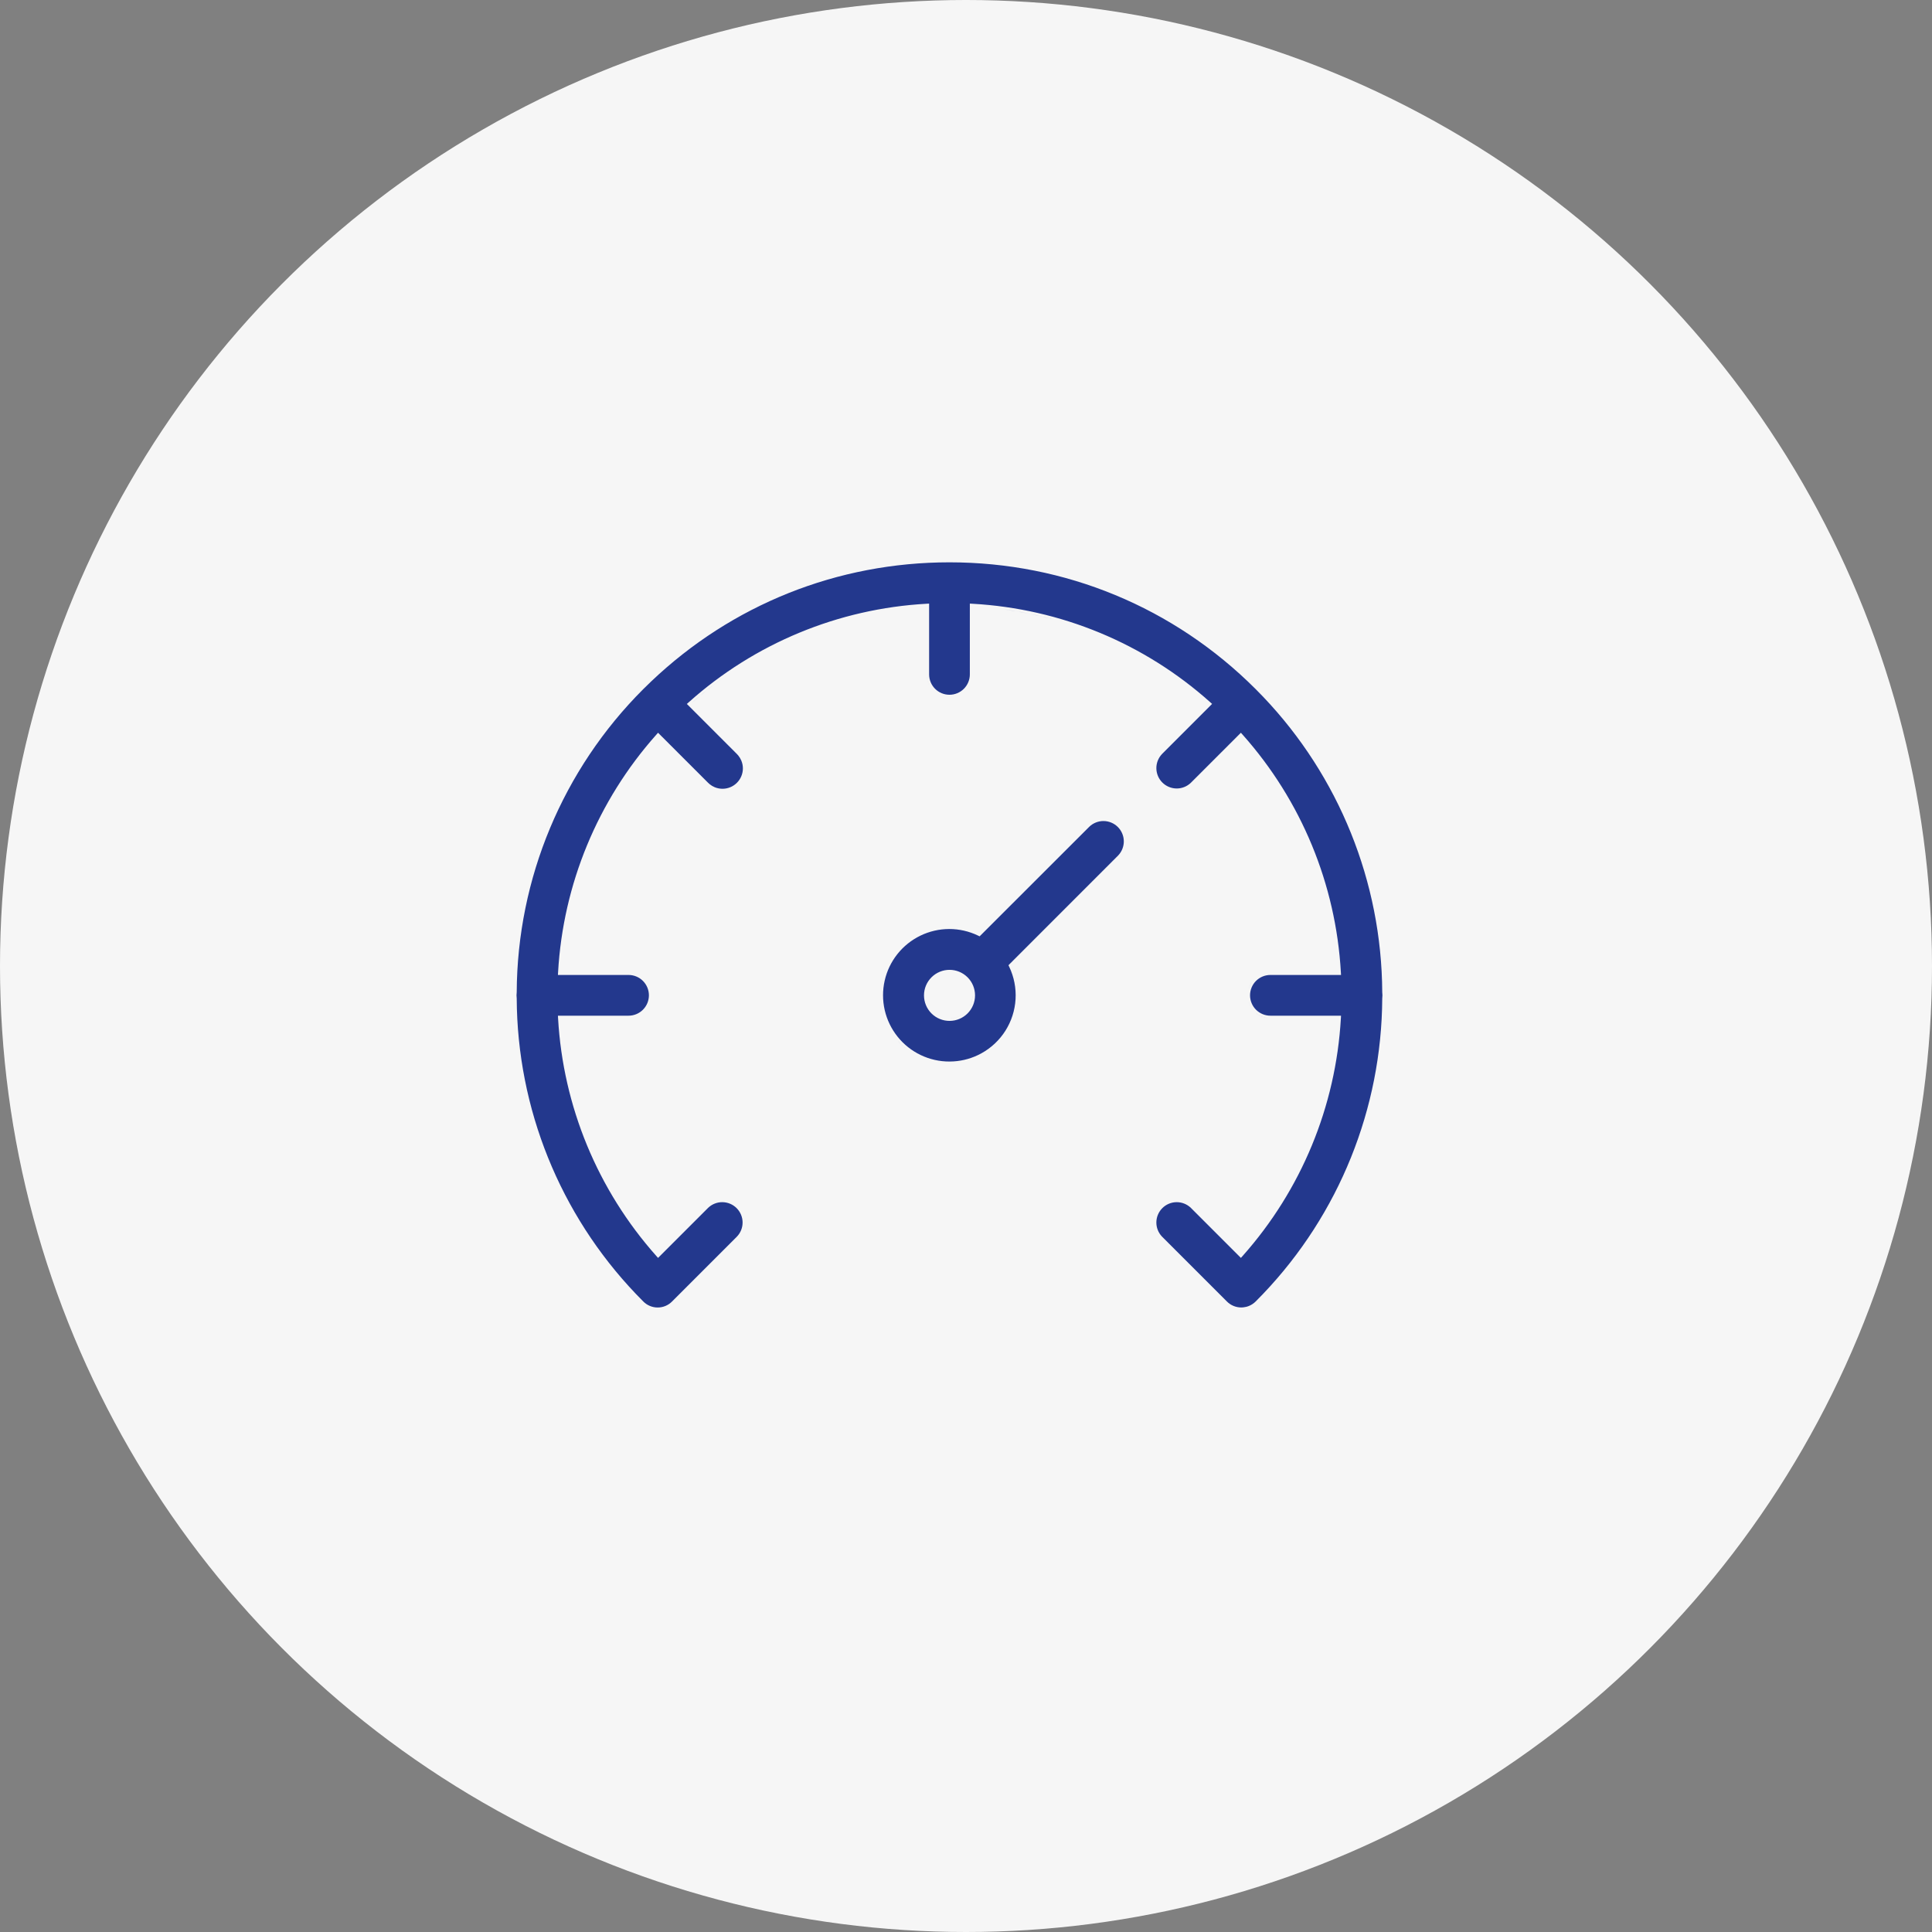 <?xml version="1.0" encoding="UTF-8"?> <svg xmlns="http://www.w3.org/2000/svg" width="151" height="151" viewBox="0 0 151 151" fill="none"><rect x="0" y="0" width="151" height="151" fill="#808080" stroke="none"/><circle cx="75.5" cy="75.5" r="75.5" fill="#F6F6F6"></circle><g clip-path="url(#clip0_715_219)"><path d="M74.208 43.95C83.249 43.95 91.749 47.469 98.14 53.86L98.722 54.456C104.651 60.676 107.989 68.935 108.032 77.549V77.561L108.034 77.574C108.053 77.718 108.053 77.865 108.034 78.009L108.032 78.022V78.034C107.989 86.647 104.651 94.906 98.722 101.124L98.14 101.72C97.992 101.868 97.816 101.986 97.623 102.066C97.478 102.127 97.325 102.164 97.169 102.18L97.013 102.188C96.804 102.188 96.597 102.147 96.404 102.066C96.212 101.986 96.037 101.868 95.89 101.72L90.822 96.652C90.534 96.353 90.374 95.951 90.378 95.535C90.382 95.118 90.55 94.719 90.845 94.424C91.14 94.129 91.539 93.962 91.956 93.958C92.373 93.954 92.775 94.115 93.075 94.404L96.985 98.314L97.126 98.156C101.703 93.011 104.407 86.47 104.799 79.595L104.811 79.384H99.292C98.87 79.384 98.465 79.215 98.166 78.917C97.868 78.619 97.7 78.214 97.7 77.792C97.7 77.37 97.868 76.965 98.166 76.666C98.465 76.368 98.87 76.2 99.292 76.2H104.811L104.799 75.988C104.41 69.113 101.705 62.57 97.126 57.427L96.985 57.269L96.836 57.419L93.075 61.179C92.775 61.468 92.373 61.63 91.956 61.626C91.539 61.622 91.14 61.454 90.845 61.159C90.55 60.864 90.382 60.465 90.378 60.048C90.374 59.631 90.535 59.228 90.825 58.928L90.824 58.927L94.734 55.015L94.577 54.874C89.439 50.281 82.892 47.571 76.012 47.188L75.8 47.176V52.708C75.8 53.13 75.632 53.535 75.334 53.834C75.035 54.132 74.63 54.3 74.208 54.3C73.786 54.3 73.381 54.132 73.083 53.834C72.785 53.535 72.617 53.13 72.617 52.708V47.176L72.405 47.188C65.524 47.572 58.977 50.284 53.84 54.878L53.683 55.019L57.595 58.931L57.7 59.047C57.799 59.167 57.88 59.303 57.94 59.447C58.02 59.64 58.062 59.847 58.062 60.056C58.062 60.265 58.021 60.472 57.94 60.665C57.86 60.858 57.743 61.033 57.595 61.181L57.594 61.182C57.446 61.33 57.271 61.447 57.078 61.527C56.885 61.607 56.678 61.648 56.469 61.648C56.26 61.648 56.053 61.607 55.86 61.527C55.716 61.467 55.581 61.386 55.46 61.287L55.344 61.182L51.581 57.419L51.432 57.269L51.291 57.427C46.713 62.571 44.008 69.113 43.618 75.988L43.606 76.2H49.125C49.547 76.2 49.953 76.368 50.251 76.666C50.549 76.965 50.717 77.37 50.717 77.792C50.717 78.214 50.549 78.619 50.251 78.917C49.953 79.215 49.547 79.384 49.125 79.384H43.606L43.618 79.595C44.009 86.47 46.714 93.011 51.291 98.156L51.432 98.314L55.342 94.404C55.642 94.115 56.044 93.954 56.461 93.958C56.878 93.962 57.277 94.129 57.572 94.424C57.867 94.719 58.035 95.118 58.039 95.535C58.043 95.951 57.883 96.353 57.595 96.652L52.526 101.721C52.38 101.87 52.205 101.989 52.012 102.069C51.819 102.15 51.611 102.191 51.402 102.191C51.193 102.191 50.986 102.15 50.793 102.069C50.6 101.989 50.425 101.87 50.278 101.721L50.277 101.72L49.695 101.124C43.766 94.905 40.427 86.645 40.385 78.031V78.019L40.383 78.006L40.369 77.79C40.369 77.718 40.373 77.646 40.383 77.574L40.385 77.561V77.549C40.429 68.657 43.985 60.143 50.277 53.86L50.883 53.27C57.2 47.256 65.45 43.95 74.208 43.95ZM45.466 96.038C45.96 96.817 46.489 97.576 47.048 98.314C46.489 97.576 45.96 96.817 45.466 96.038ZM98.885 95.647C98.671 95.941 98.453 96.233 98.228 96.52C98.453 96.233 98.671 95.941 98.885 95.647ZM90.586 94.412C90.512 94.502 90.447 94.599 90.393 94.7C90.447 94.599 90.512 94.502 90.586 94.412ZM56.463 93.758C56.287 93.756 56.113 93.781 55.947 93.829C56.113 93.781 56.287 93.756 56.463 93.758ZM86.257 64.17C86.674 64.174 87.073 64.341 87.368 64.636C87.663 64.931 87.83 65.33 87.834 65.747C87.838 66.163 87.678 66.564 87.39 66.864L78.819 75.439L78.88 75.566C79.255 76.355 79.425 77.227 79.373 78.099C79.321 78.971 79.05 79.815 78.584 80.554C78.118 81.292 77.471 81.901 76.706 82.323C76.037 82.692 75.295 82.908 74.535 82.956L74.208 82.967C73.43 82.969 72.661 82.795 71.959 82.459C71.257 82.123 70.64 81.633 70.153 81.025C69.667 80.418 69.323 79.709 69.148 78.95C68.974 78.192 68.972 77.403 69.144 76.644C69.315 75.885 69.656 75.175 70.141 74.565C70.625 73.956 71.241 73.465 71.941 73.126C72.642 72.787 73.41 72.61 74.189 72.609C74.967 72.609 75.735 72.783 76.436 73.12L76.564 73.182L85.139 64.613C85.439 64.325 85.841 64.166 86.257 64.17ZM76.189 82.787L76.19 82.788L76.189 82.787ZM70.192 81.382L70.193 81.381C70.261 81.456 70.33 81.529 70.401 81.601C70.544 81.742 70.694 81.876 70.851 82.001C70.615 81.814 70.394 81.607 70.192 81.382ZM69.493 80.398C69.396 80.223 69.308 80.042 69.231 79.856C69.308 80.042 69.396 80.223 69.493 80.398ZM74.208 75.8C73.679 75.801 73.172 76.013 72.799 76.388C72.426 76.763 72.216 77.27 72.217 77.799C72.218 78.328 72.429 78.836 72.804 79.209C73.178 79.582 73.687 79.791 74.216 79.79C74.745 79.789 75.252 79.578 75.626 79.203C75.999 78.828 76.208 78.32 76.207 77.791C76.206 77.262 75.995 76.755 75.62 76.382C75.245 76.008 74.737 75.799 74.208 75.8ZM75.353 79.182C75.261 79.257 75.164 79.323 75.061 79.378C74.804 79.516 74.513 79.59 74.216 79.591C74.275 79.591 74.335 79.587 74.394 79.581C74.746 79.545 75.079 79.406 75.353 79.182ZM98.156 79.178C98.384 79.364 98.654 79.49 98.941 79.548C98.999 79.559 99.057 79.568 99.115 79.574H99.114C98.763 79.539 98.429 79.401 98.156 79.178ZM49.81 79.446C49.703 79.491 49.591 79.525 49.477 79.548C49.591 79.525 49.703 79.491 49.81 79.446ZM97.906 78.927C97.757 78.745 97.646 78.536 97.578 78.312C97.629 78.48 97.704 78.64 97.802 78.786L97.906 78.927ZM75.973 77.44C75.996 77.555 76.008 77.673 76.008 77.792C76.008 78.03 75.962 78.263 75.873 78.48L75.798 78.638C75.935 78.38 76.008 78.09 76.008 77.792C76.008 77.673 75.996 77.555 75.973 77.44ZM97.801 76.798H97.802C97.769 76.847 97.739 76.897 97.712 76.948C97.657 77.051 97.612 77.159 97.578 77.27C97.629 77.103 97.704 76.944 97.801 76.798ZM98.448 76.211C98.346 76.266 98.248 76.331 98.157 76.405C98.203 76.368 98.249 76.333 98.298 76.301L98.448 76.211ZM69.635 74.935H69.636H69.635ZM72.131 72.821C72.038 72.86 71.945 72.901 71.855 72.945C71.4 73.165 70.979 73.447 70.606 73.782C70.979 73.447 71.4 73.165 71.855 72.945C71.946 72.901 72.038 72.86 72.131 72.821ZM73.286 72.486C73.088 72.52 72.893 72.565 72.7 72.621C72.893 72.565 73.088 72.52 73.286 72.486ZM42.804 64.649C42.639 65.044 42.484 65.442 42.334 65.843C42.484 65.442 42.639 65.044 42.804 64.649ZM85.578 64.097C85.525 64.118 85.473 64.143 85.422 64.169L85.272 64.256C85.369 64.193 85.471 64.139 85.578 64.097ZM86.815 64.065C86.91 64.098 87.003 64.136 87.092 64.184C87.003 64.136 86.911 64.097 86.815 64.065ZM86.434 63.98H86.433H86.434ZM43.837 62.407C43.589 62.897 43.353 63.393 43.13 63.894C43.353 63.393 43.589 62.897 43.837 62.407ZM91.277 61.687V61.685V61.687ZM93.215 61.322C93.173 61.363 93.129 61.402 93.083 61.438L92.941 61.539C92.99 61.508 93.037 61.474 93.083 61.438L93.215 61.322ZM90.317 60.727C90.384 60.886 90.475 61.036 90.586 61.171C90.475 61.036 90.384 60.886 90.317 60.727ZM46.871 57.498C46.706 57.72 46.545 57.944 46.386 58.169L45.917 58.851C46.224 58.393 46.542 57.942 46.871 57.498ZM56.465 53.025C55.642 53.617 54.848 54.253 54.084 54.93C54.368 54.678 54.655 54.432 54.947 54.192C55.112 54.057 55.278 53.923 55.445 53.792C55.78 53.529 56.12 53.273 56.465 53.025ZM72.426 52.885C72.432 52.944 72.441 53.002 72.452 53.06C72.487 53.232 72.546 53.398 72.628 53.552C72.6 53.5 72.575 53.447 72.553 53.394C72.486 53.232 72.443 53.061 72.426 52.886V52.885ZM59.69 51.001C59.319 51.203 58.952 51.412 58.589 51.629C58.952 51.412 59.319 51.203 59.69 51.001ZM66.139 48.408L66.138 48.409L66.139 48.408ZM78.546 47.638V47.637C79.388 47.756 80.222 47.91 81.048 48.099C81.46 48.193 81.871 48.296 82.278 48.407C81.055 48.073 79.809 47.816 78.546 47.638ZM65.89 44.768V44.769V44.768Z" fill="#23388D"></path></g><defs><clipPath id="clip0_715_219"><rect width="86" height="86" fill="white" transform="translate(33 33)"></rect></clipPath></defs></svg> 